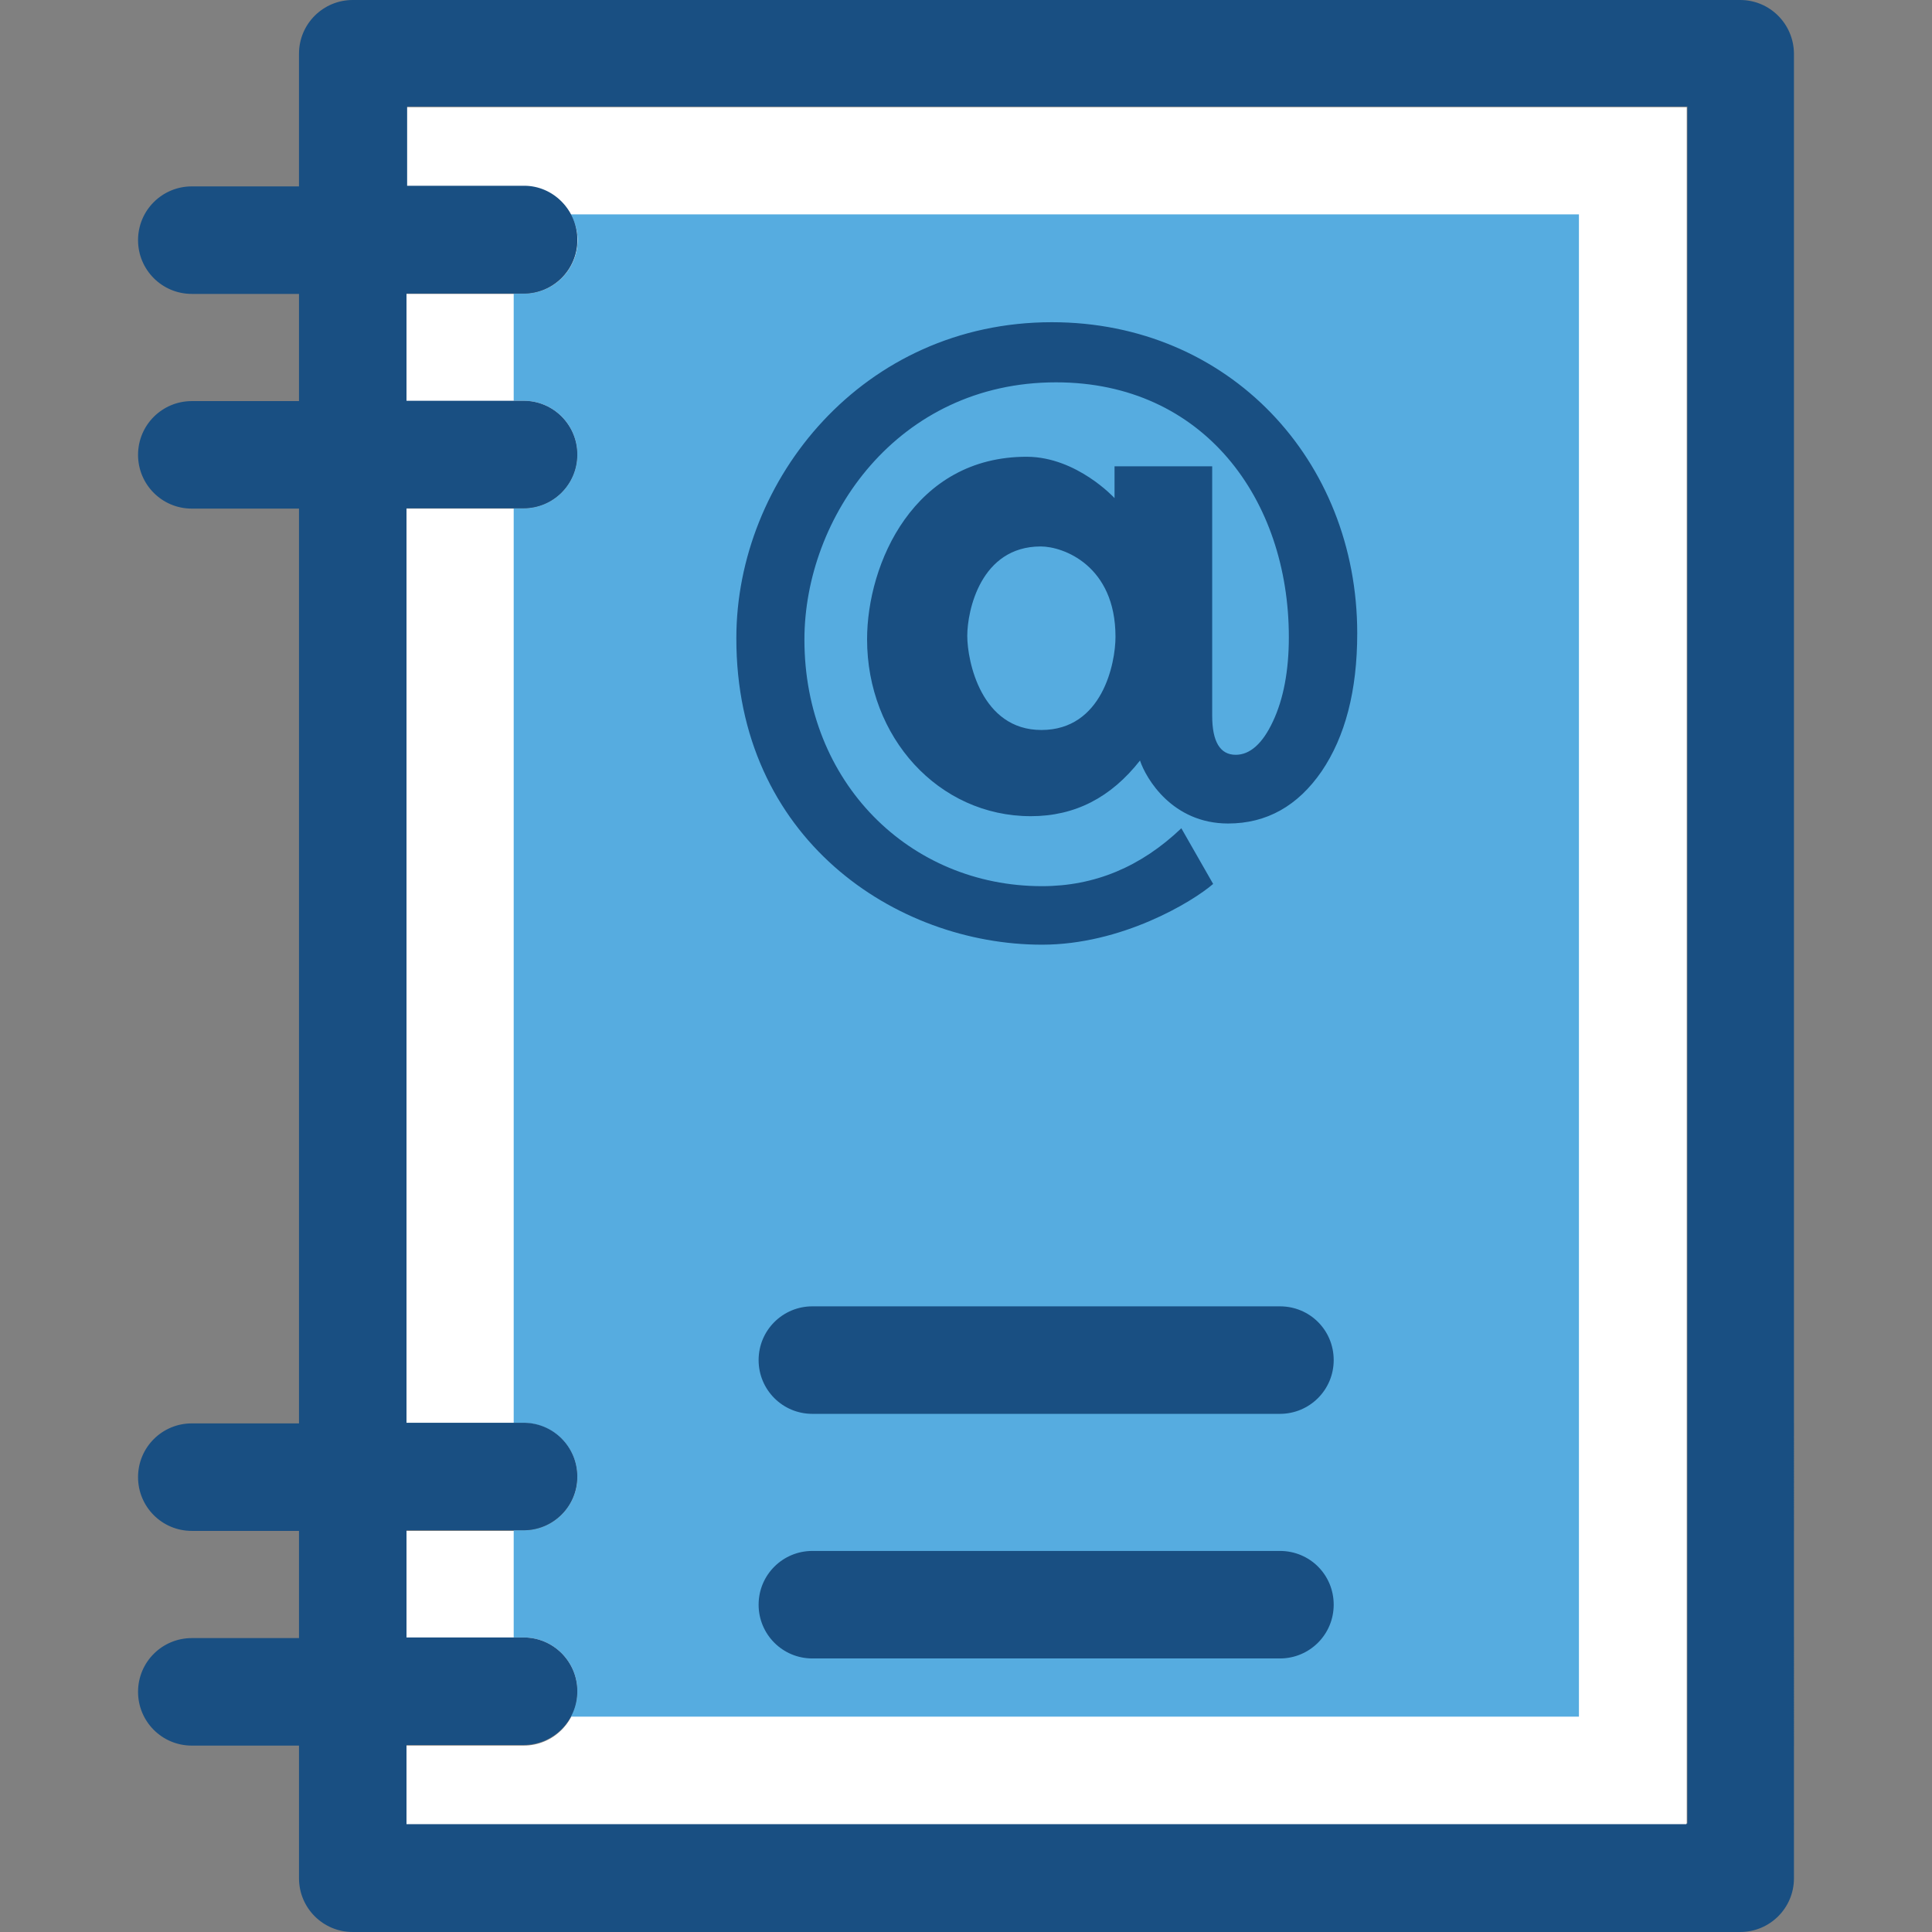 <?xml version="1.0" encoding="iso-8859-1"?>
<!-- Uploaded to: SVG Repo, www.svgrepo.com, Generator: SVG Repo Mixer Tools -->
<svg height="800px" width="800px" version="1.1" id="Layer_1" xmlns="http://www.w3.org/2000/svg" xmlns:xlink="http://www.w3.org/1999/xlink" 
	 viewBox="0 0 392.663 392.663" xml:space="preserve">
<rect x="0" y="0" width="392.663" height="392.663" fill="#808080" stroke="none"/>
<path style="fill:#FFFFFF;" d="M82.618,37.883h23.79c6.012,0,10.925,4.848,10.925,10.925c0,6.012-4.848,10.925-10.925,10.925h-23.79
	v21.786h23.79c6.012,0,10.925,4.848,10.925,10.925c0,6.012-4.848,10.925-10.925,10.925h-23.79v185.923h23.79
	c6.012,0,10.925,4.848,10.925,10.925c0,6.012-4.848,10.925-10.925,10.925h-23.79v21.786h23.79c6.012,0,10.925,4.848,10.925,10.925
	c0,6.012-4.848,10.925-10.925,10.925h-23.79v16.097H342.82V21.786H82.618V37.883z"/>
<path style="fill:#56ACE0;" d="M106.473,311.014h-2.069V332.8h2.004c6.012,0,10.925,4.848,10.925,10.925
	c0,1.875-0.517,3.62-1.422,5.172h204.994V43.572H115.976c0.84,1.552,1.422,3.297,1.422,5.172c0,6.012-4.848,10.925-10.925,10.925
	h-2.069v21.786h2.004c6.012,0,10.925,4.848,10.925,10.925c0,6.012-4.848,10.925-10.925,10.925h-2.004v185.923h2.004
	c6.012,0,10.925,4.848,10.925,10.925C117.333,306.166,112.42,311.014,106.473,311.014z"/>
<g>
	<path style="fill:#194F82;" d="M211.782,192c16.162,0,30.513-8.663,34.78-12.347l-6.465-11.313
		c-8.21,7.822-17.584,11.766-28.315,11.766c-26.893,0-48.291-21.075-48.291-50.101c0-24.824,18.877-52.299,51.135-52.299
		c29.996,0,47.321,23.79,47.321,51.782c0,6.853-1.099,12.606-3.232,17.131c-2.133,4.59-4.719,6.788-7.564,6.788
		c-3.168,0-4.784-2.651-4.784-7.952V94.772h-19.846v6.465c0,0-7.628-8.339-17.778-8.404c-23.014-0.065-32.517,21.721-32.517,37.107
		c0,19.846,14.481,35.943,33.293,35.943c8.986,0,16.291-3.814,22.174-11.313c1.228,3.685,6.594,12.8,17.907,12.8
		c7.822,0,14.158-3.556,19.006-10.602c4.784-7.046,7.24-16.356,7.24-28.057c0-35.232-26.117-63.224-62.061-63.224
		c-38.4,0-64.129,32-64.129,64.194C149.592,170.408,182.044,192,211.782,192z M211.653,148.364
		c-12.218,0-15.063-13.964-15.063-19.135c0-5.107,2.715-18.166,14.933-18.166c4.59,0,15.192,3.879,15.192,18.36
		C226.715,134.788,224.065,148.364,211.653,148.364z"/>
	<path style="fill:#194F82;" d="M260.137,265.503h-95.03c-6.012,0-10.925,4.849-10.925,10.925c0,6.012,4.848,10.925,10.925,10.925
		h95.03c6.012,0,10.925-4.848,10.925-10.925C271.063,270.352,266.214,265.503,260.137,265.503z"/>
	<path style="fill:#194F82;" d="M260.137,315.216h-95.03c-6.012,0-10.925,4.848-10.925,10.925c0,6.012,4.848,10.925,10.925,10.925
		h95.03c6.012,0,10.925-4.849,10.925-10.925S266.214,315.216,260.137,315.216z"/>
	<path style="fill:#194F82;" d="M353.681,0H71.693c-6.012,0-10.925,4.848-10.925,10.925v26.958H38.982
		c-6.012,0-10.925,4.848-10.925,10.925c0,6.012,4.848,10.925,10.925,10.925h21.786v21.786H38.982
		c-6.012,0-10.925,4.848-10.925,10.925c0,6.012,4.848,10.925,10.925,10.925h21.786v185.923H38.982
		c-6.012,0-10.925,4.848-10.925,10.925c0,6.012,4.848,10.925,10.925,10.925h21.786v21.786H38.982
		c-6.012,0-10.925,4.848-10.925,10.925c0,6.012,4.848,10.925,10.925,10.925h21.786v26.958c0,6.012,4.848,10.925,10.925,10.925
		h281.988c6.012,0,10.925-4.848,10.925-10.925V10.861C364.541,4.848,359.693,0,353.681,0z M342.756,370.747H82.618v-16.097h23.79
		c6.012,0,10.925-4.848,10.925-10.925c0-6.012-4.848-10.925-10.925-10.925h-23.79v-21.786h23.79c6.012,0,10.925-4.848,10.925-10.925
		c0-6.012-4.848-10.925-10.925-10.925h-23.79V103.305h23.79c6.012,0,10.925-4.848,10.925-10.925c0-6.012-4.848-10.925-10.925-10.925
		h-23.79V59.669h23.79c6.012,0,10.925-4.848,10.925-10.925c0-6.012-4.848-10.99-10.796-10.99h-23.79V21.657h260.202v348.962h-0.194
		V370.747z"/>
</g>
</svg>